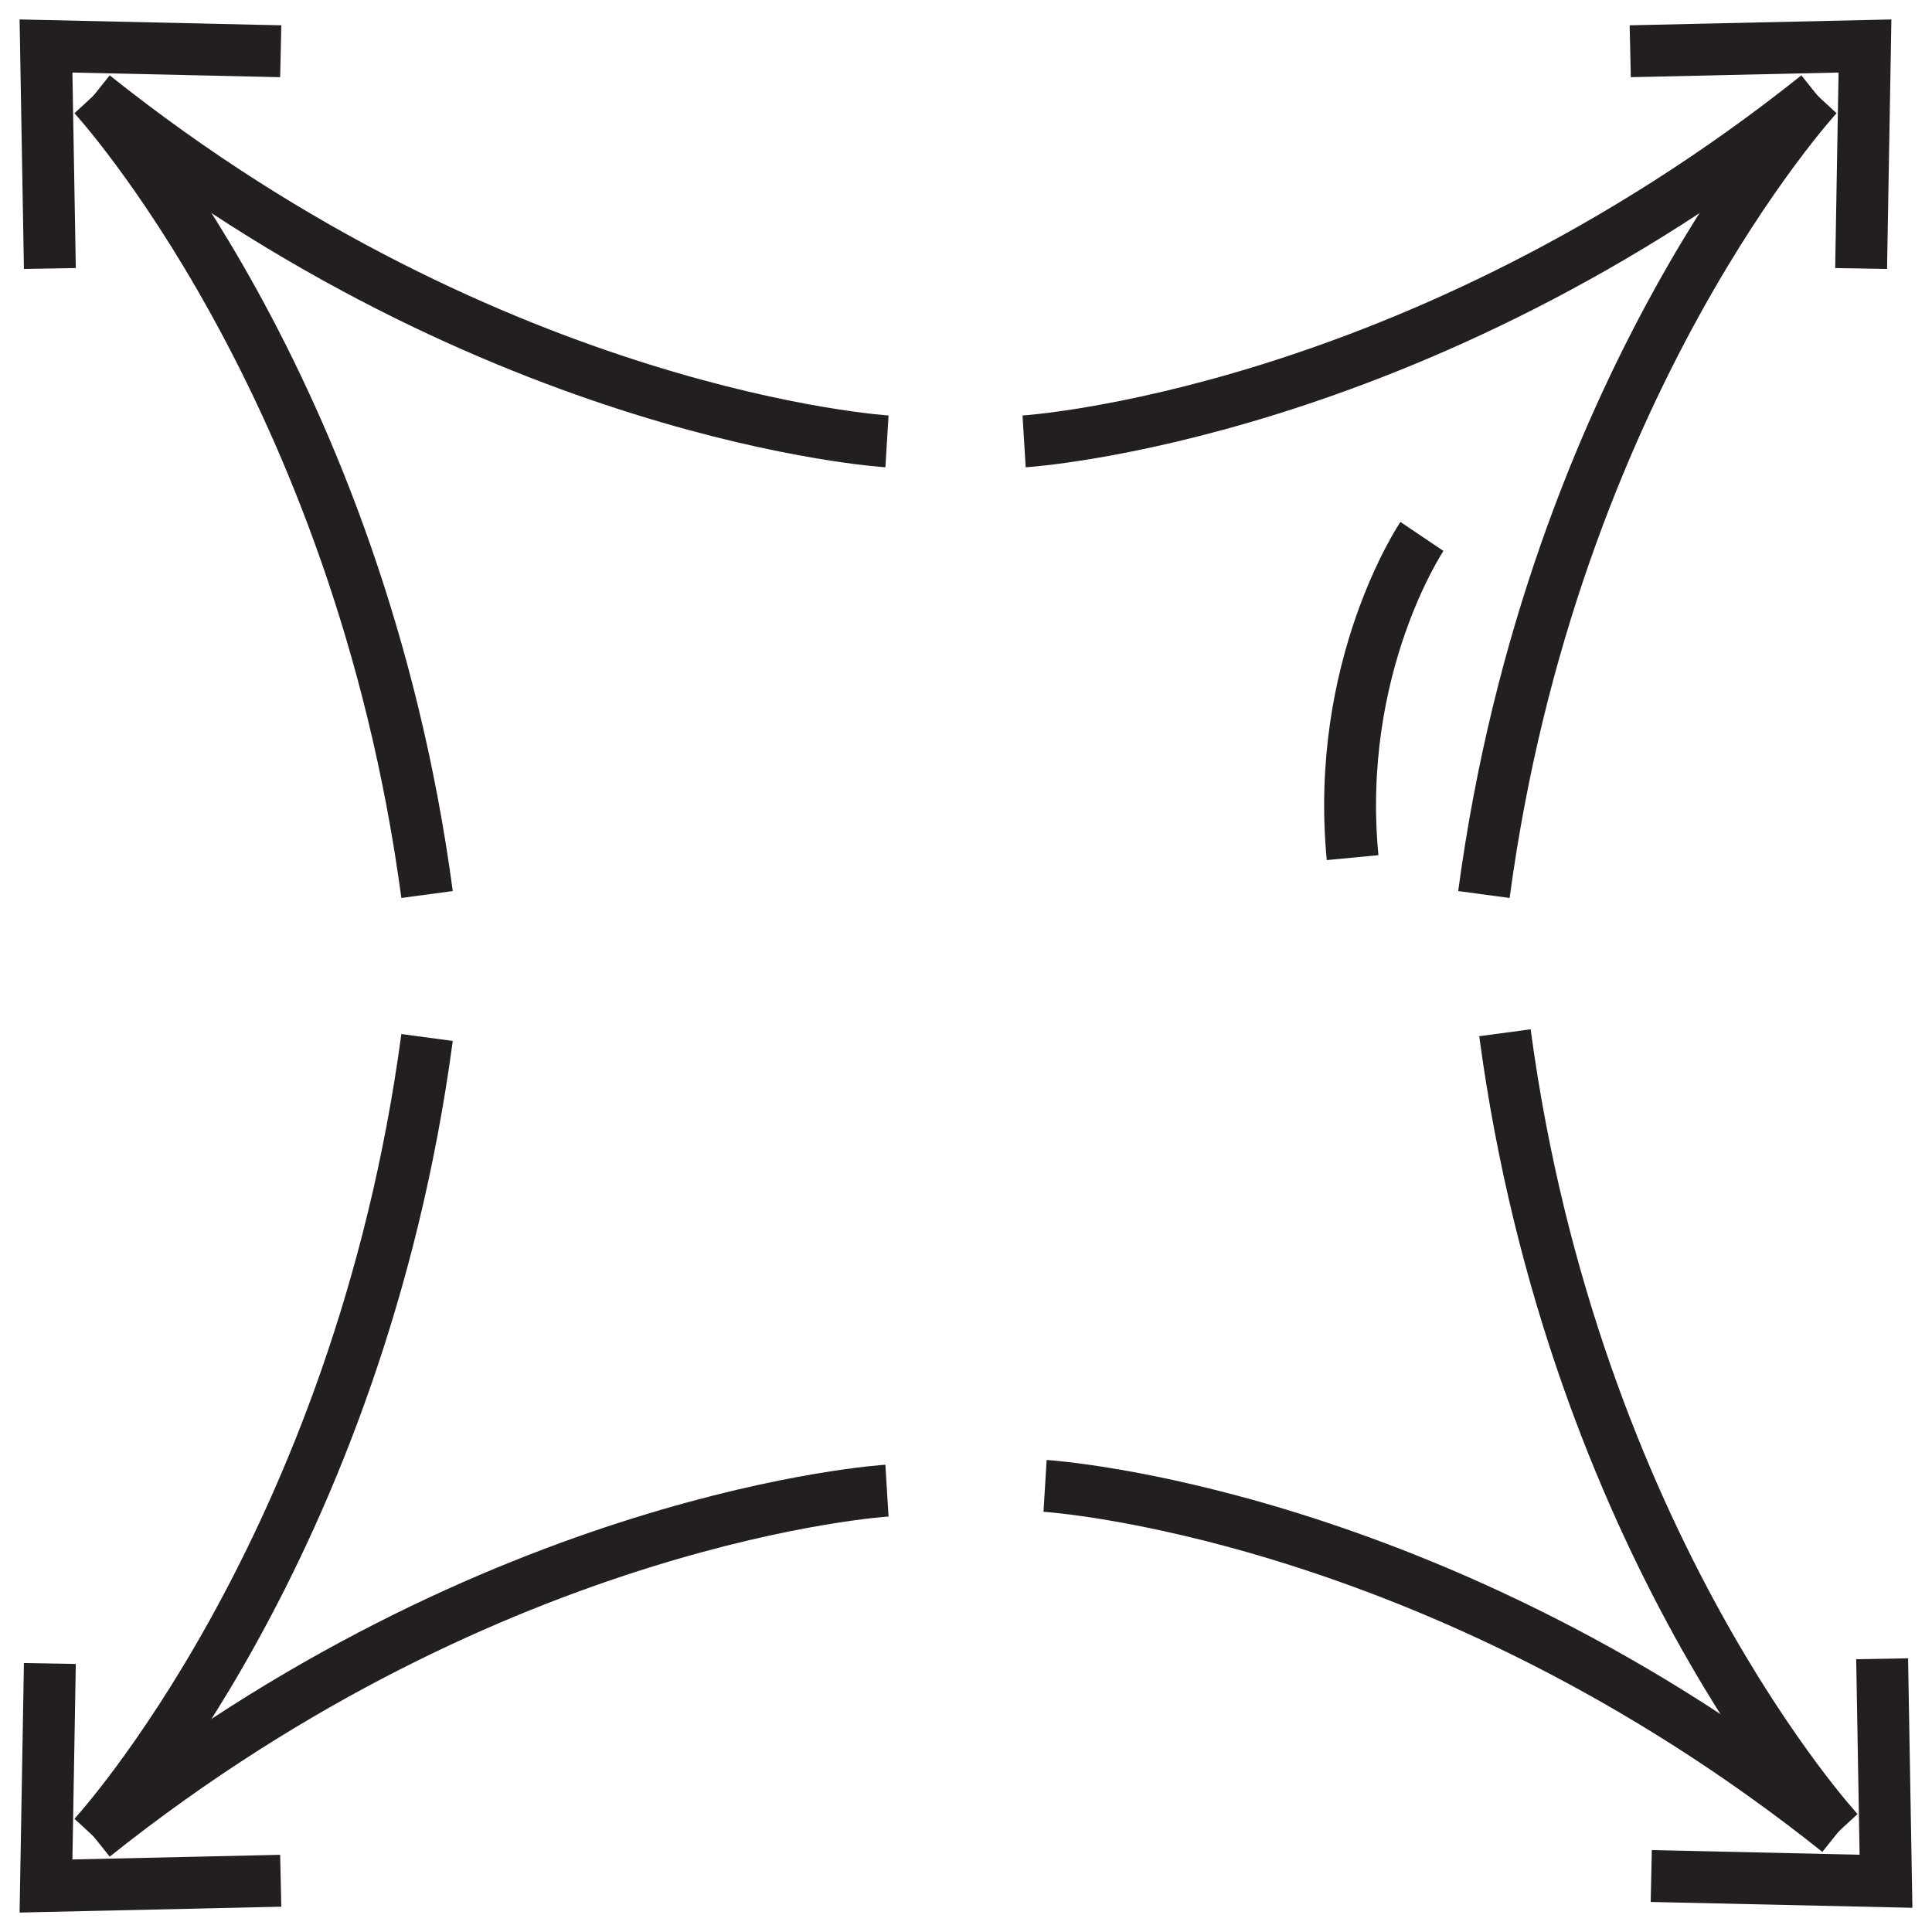 <svg width="42" height="42" viewBox="0 0 42 42" fill="none" xmlns="http://www.w3.org/2000/svg">
<path d="M22.263 9.595C22.263 9.595 30.737 9.078 39.512 2.079" stroke="#231F20" stroke-width="1.128" stroke-miterlimit="10"/>
<path d="M39.511 2.079C39.511 2.079 33.751 8.319 32.259 19.446" stroke="#231F20" stroke-width="1.128" stroke-miterlimit="10"/>
<path d="M35.44 1.114L40.543 1L40.459 5.837" stroke="#231F20" stroke-width="1.128" stroke-miterlimit="10"/>
<path d="M22.719 32.302C22.719 32.302 31.193 32.819 39.968 39.818" stroke="#231F20" stroke-width="1.128" stroke-miterlimit="10"/>
<path d="M39.967 39.818C39.967 39.818 34.208 33.578 32.716 22.451" stroke="#231F20" stroke-width="1.128" stroke-miterlimit="10"/>
<path d="M35.897 40.783L41 40.897L40.916 36.06" stroke="#231F20" stroke-width="1.128" stroke-miterlimit="10"/>
<path d="M19.282 9.595C19.282 9.595 10.808 9.078 2.033 2.079" stroke="#231F20" stroke-width="1.128" stroke-miterlimit="10"/>
<path d="M2.033 2.079C2.033 2.079 7.792 8.319 9.284 19.446" stroke="#231F20" stroke-width="1.128" stroke-miterlimit="10"/>
<path d="M6.103 1.114L1 1L1.084 5.837" stroke="#231F20" stroke-width="1.128" stroke-miterlimit="10"/>
<path d="M19.282 32.405C19.282 32.405 10.808 32.922 2.033 39.921" stroke="#231F20" stroke-width="1.128" stroke-miterlimit="10"/>
<path d="M2.033 39.921C2.033 39.921 7.792 33.681 9.284 22.554" stroke="#231F20" stroke-width="1.128" stroke-miterlimit="10"/>
<path d="M6.103 40.886L1 41L1.084 36.163" stroke="#231F20" stroke-width="1.128" stroke-miterlimit="10"/>
<path d="M30.912 11.662C30.912 11.662 29.008 14.483 29.404 18.644" stroke="#231F20" stroke-width="1.128" stroke-miterlimit="10"/>
</svg>
